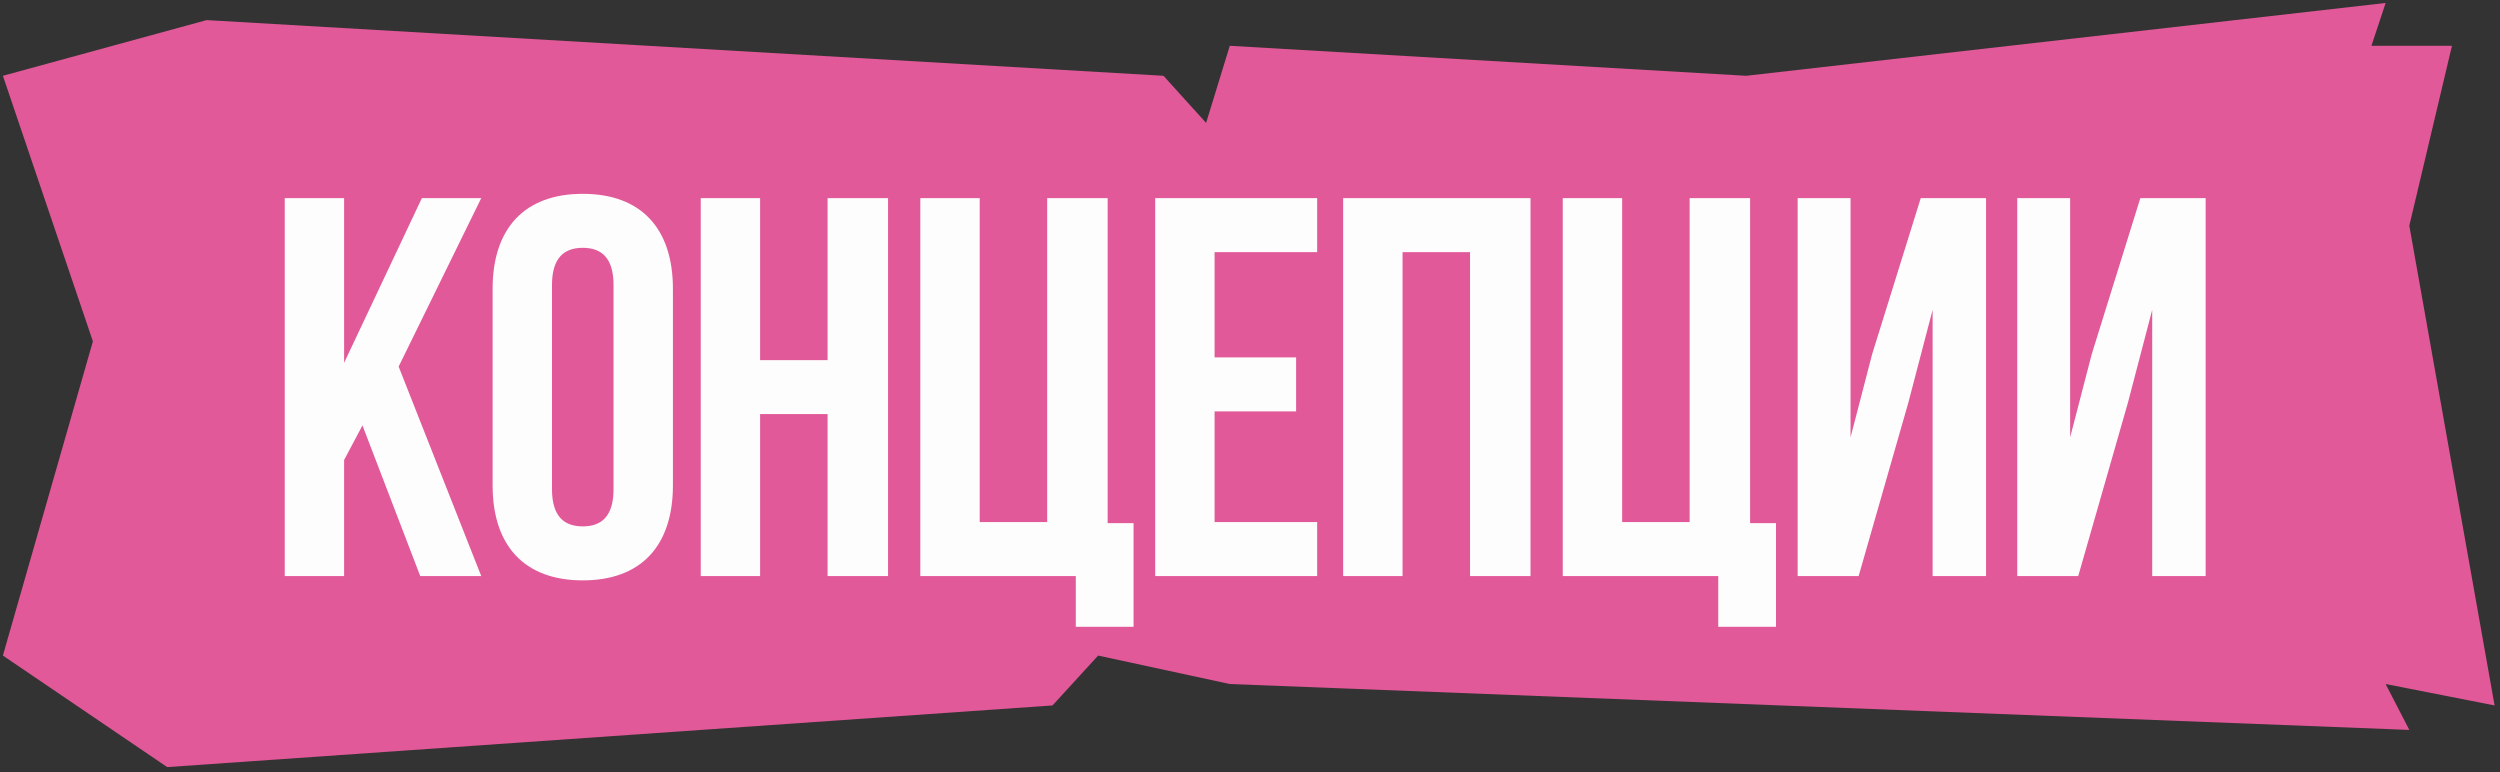 <?xml version="1.0" encoding="UTF-8"?> <svg xmlns="http://www.w3.org/2000/svg" width="301" height="93" viewBox="0 0 301 93" fill="none"><rect x="0" y="0" width="301" height="93" fill="#333333" stroke="none"/> <path d="M11.184 41.099L0.348 78.93L20.128 92.357L126.721 84.935L132.216 78.93L148.066 82.356L290.081 87.882L287.23 82.356L300.348 84.935L290.081 27.175L295.215 5.515H285.519L287.23 0.357L210.234 9.125L148.066 5.515L145.215 14.797L140.081 9.125L24.872 2.42L0.348 9.125L11.184 41.099Z" fill="#E15998"></path> <path d="M43.641 51.222L41.431 55.382V69.357H34.281V23.857H41.431V43.682L50.791 23.857H57.941L47.996 44.137L57.941 69.357H50.596L43.641 51.222ZM59.31 34.777C59.31 27.497 63.145 23.337 70.165 23.337C77.185 23.337 81.02 27.497 81.02 34.777V58.437C81.02 65.717 77.185 69.877 70.165 69.877C63.145 69.877 59.31 65.717 59.31 58.437V34.777ZM66.46 58.892C66.46 62.142 67.89 63.377 70.165 63.377C72.44 63.377 73.87 62.142 73.87 58.892V34.322C73.87 31.072 72.44 29.837 70.165 29.837C67.89 29.837 66.46 31.072 66.46 34.322V58.892ZM91.516 69.357H84.367V23.857H91.516V43.357H99.641V23.857H106.922V69.357H99.641V49.857H91.516V69.357ZM110.806 23.857H117.956V62.857H126.081V23.857H133.361V62.987H136.481V75.467H129.526V69.357H110.806V23.857ZM146.236 43.032H156.051V49.532H146.236V62.857H158.586V69.357H139.086V23.857H158.586V30.357H146.236V43.032ZM168.867 69.357H161.717V23.857H184.272V69.357H176.992V30.357H168.867V69.357ZM188.156 23.857H195.306V62.857H203.431V23.857H210.711V62.987H213.831V75.467H206.876V69.357H188.156V23.857ZM223.781 69.357H216.436V23.857H222.806V52.652L225.406 42.642L231.256 23.857H239.121V69.357H232.686V37.312L229.761 48.492L223.781 69.357ZM250.22 69.357H242.875V23.857H249.245V52.652L251.845 42.642L257.695 23.857H265.56V69.357H259.125V37.312L256.2 48.492L250.22 69.357Z" fill="#FDFDFD"></path> </svg> 